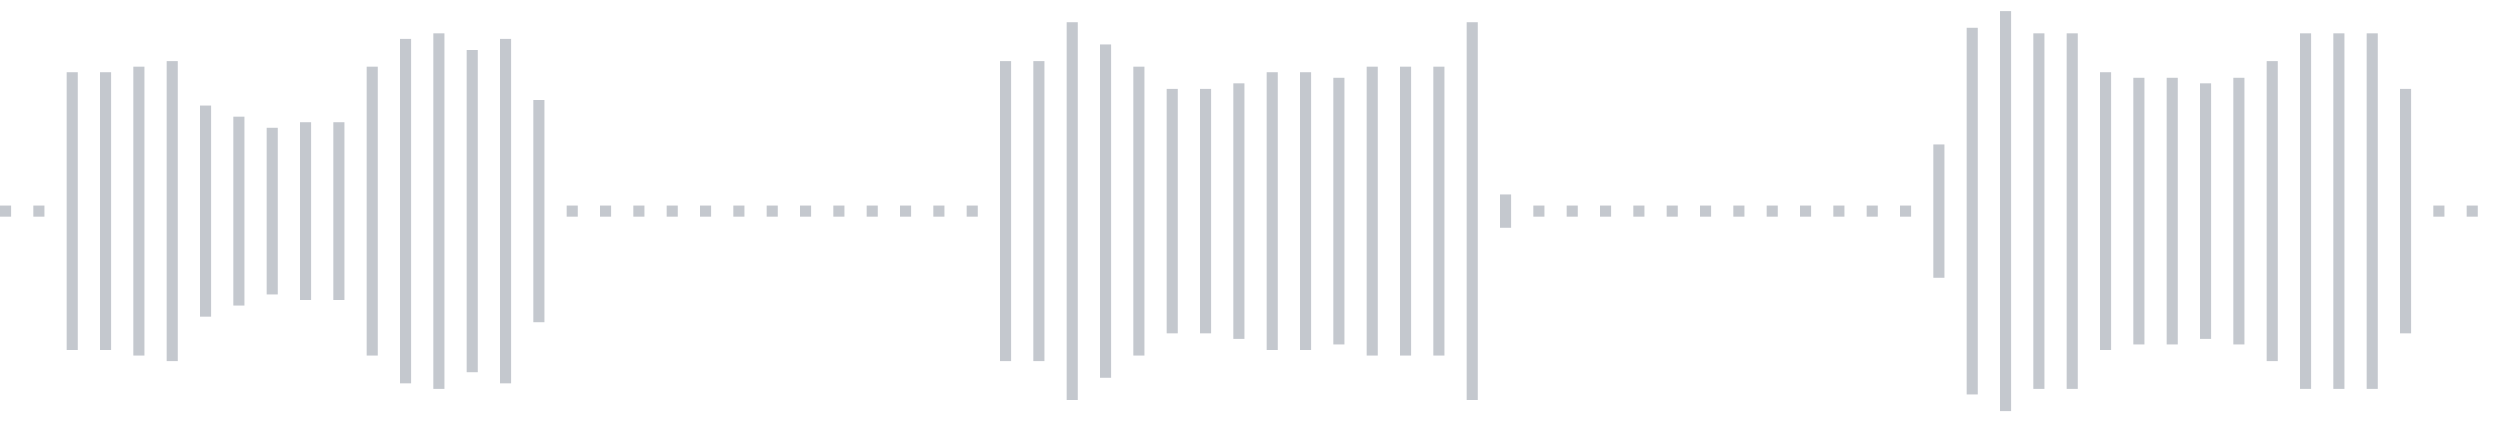 <svg xmlns="http://www.w3.org/2000/svg" xmlns:xlink="http://www.w3/org/1999/xlink" viewBox="0 0 225 38" preserveAspectRatio="none" width="100%" height="100%" fill="#C4C8CE"><g id="waveform-4e7dc81a-c328-49b9-a5e6-7c9fd39263de"><rect x="0" y="18.5" width="1" height="1"/><rect x="3" y="18.5" width="1" height="1"/><rect x="6" y="6.5" width="1" height="25"/><rect x="9" y="6.5" width="1" height="25"/><rect x="12" y="6.0" width="1" height="26"/><rect x="15" y="5.5" width="1" height="27"/><rect x="18" y="9.5" width="1" height="19"/><rect x="21" y="10.5" width="1" height="17"/><rect x="24" y="11.5" width="1" height="15"/><rect x="27" y="11.0" width="1" height="16"/><rect x="30" y="11.0" width="1" height="16"/><rect x="33" y="6.0" width="1" height="26"/><rect x="36" y="3.5" width="1" height="31"/><rect x="39" y="3.0" width="1" height="32"/><rect x="42" y="4.5" width="1" height="29"/><rect x="45" y="3.5" width="1" height="31"/><rect x="48" y="9.0" width="1" height="20"/><rect x="51" y="18.5" width="1" height="1"/><rect x="54" y="18.5" width="1" height="1"/><rect x="57" y="18.5" width="1" height="1"/><rect x="60" y="18.5" width="1" height="1"/><rect x="63" y="18.5" width="1" height="1"/><rect x="66" y="18.5" width="1" height="1"/><rect x="69" y="18.5" width="1" height="1"/><rect x="72" y="18.5" width="1" height="1"/><rect x="75" y="18.5" width="1" height="1"/><rect x="78" y="18.5" width="1" height="1"/><rect x="81" y="18.5" width="1" height="1"/><rect x="84" y="18.5" width="1" height="1"/><rect x="87" y="18.5" width="1" height="1"/><rect x="90" y="5.5" width="1" height="27"/><rect x="93" y="5.5" width="1" height="27"/><rect x="96" y="2.0" width="1" height="34"/><rect x="99" y="4.0" width="1" height="30"/><rect x="102" y="6.0" width="1" height="26"/><rect x="105" y="8.0" width="1" height="22"/><rect x="108" y="8.0" width="1" height="22"/><rect x="111" y="7.5" width="1" height="23"/><rect x="114" y="6.5" width="1" height="25"/><rect x="117" y="6.5" width="1" height="25"/><rect x="120" y="7.0" width="1" height="24"/><rect x="123" y="6.0" width="1" height="26"/><rect x="126" y="6.0" width="1" height="26"/><rect x="129" y="6.0" width="1" height="26"/><rect x="132" y="2.0" width="1" height="34"/><rect x="135" y="17.5" width="1" height="3"/><rect x="138" y="18.5" width="1" height="1"/><rect x="141" y="18.5" width="1" height="1"/><rect x="144" y="18.5" width="1" height="1"/><rect x="147" y="18.5" width="1" height="1"/><rect x="150" y="18.5" width="1" height="1"/><rect x="153" y="18.5" width="1" height="1"/><rect x="156" y="18.5" width="1" height="1"/><rect x="159" y="18.5" width="1" height="1"/><rect x="162" y="18.5" width="1" height="1"/><rect x="165" y="18.5" width="1" height="1"/><rect x="168" y="18.5" width="1" height="1"/><rect x="171" y="18.5" width="1" height="1"/><rect x="174" y="13.0" width="1" height="12"/><rect x="177" y="2.5" width="1" height="33"/><rect x="180" y="1.0" width="1" height="36"/><rect x="183" y="3.0" width="1" height="32"/><rect x="186" y="3.0" width="1" height="32"/><rect x="189" y="6.5" width="1" height="25"/><rect x="192" y="7.0" width="1" height="24"/><rect x="195" y="7.0" width="1" height="24"/><rect x="198" y="7.5" width="1" height="23"/><rect x="201" y="7.0" width="1" height="24"/><rect x="204" y="5.5" width="1" height="27"/><rect x="207" y="3.0" width="1" height="32"/><rect x="210" y="3.0" width="1" height="32"/><rect x="213" y="3.0" width="1" height="32"/><rect x="216" y="8.0" width="1" height="22"/><rect x="219" y="18.5" width="1" height="1"/><rect x="222" y="18.5" width="1" height="1"/></g></svg>
